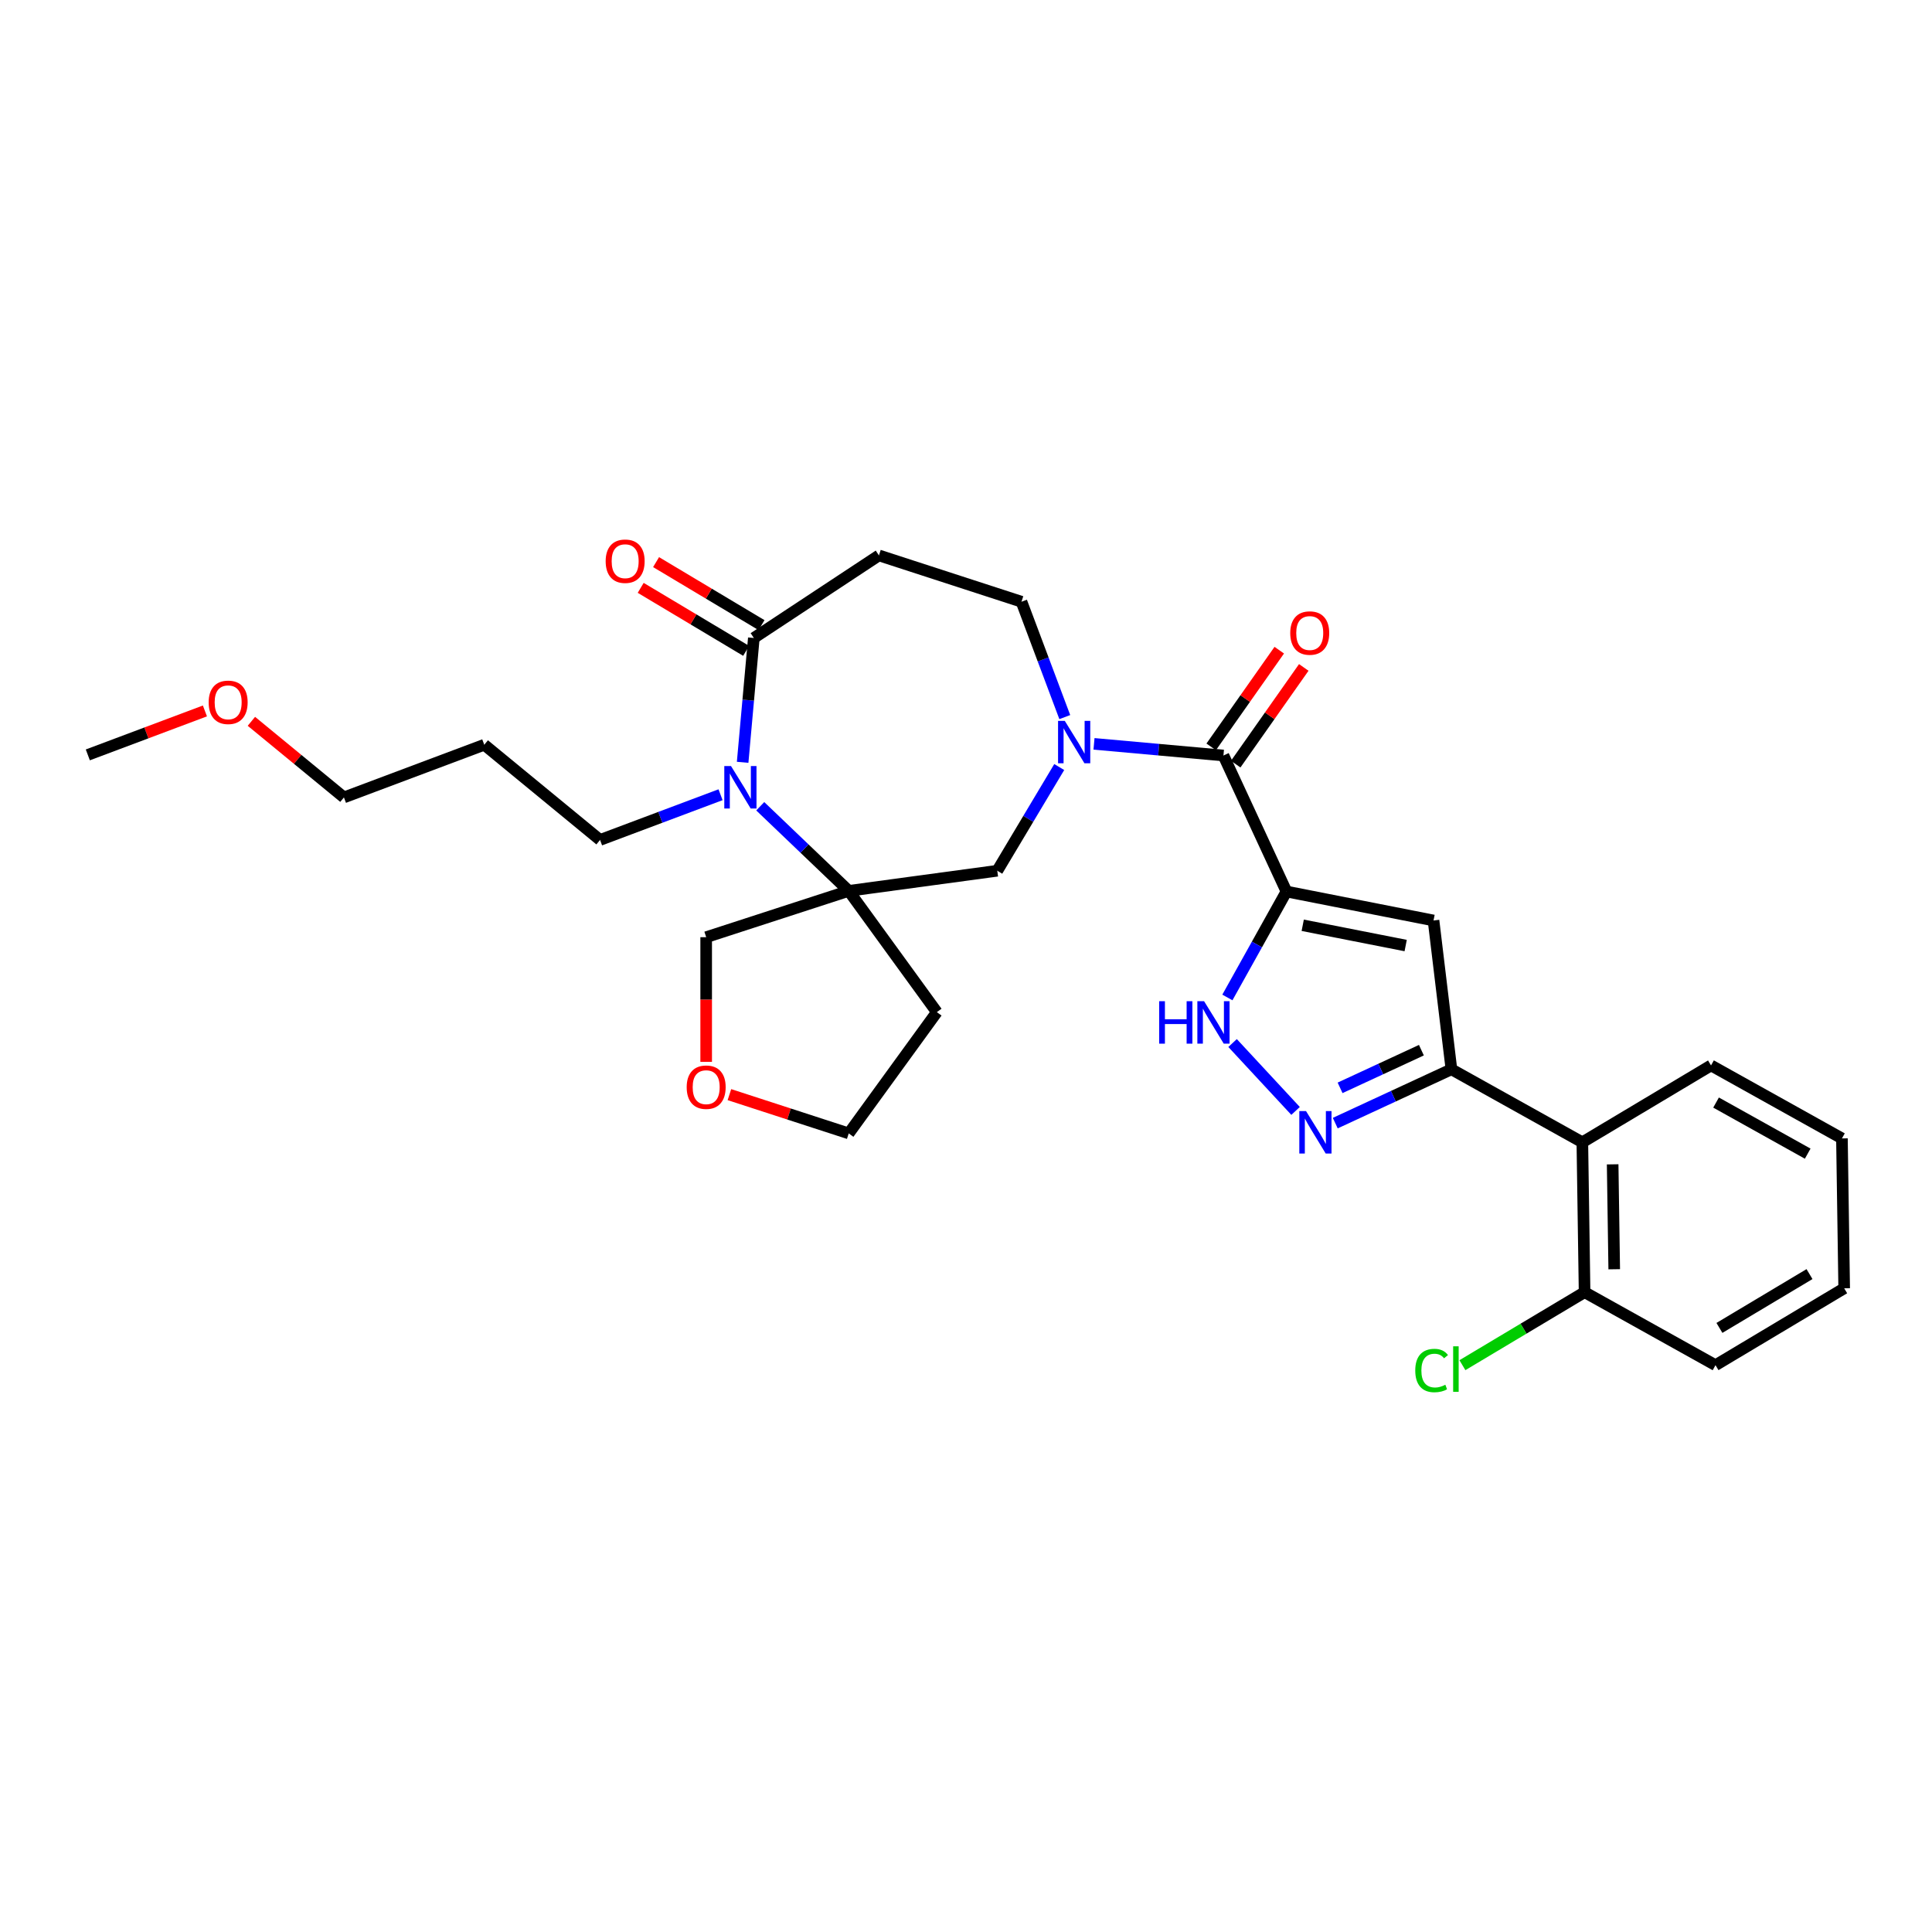 <?xml version='1.0' encoding='iso-8859-1'?>
<svg version='1.1' baseProfile='full'
              xmlns='http://www.w3.org/2000/svg'
                      xmlns:rdkit='http://www.rdkit.org/xml'
                      xmlns:xlink='http://www.w3.org/1999/xlink'
                  xml:space='preserve'
width='1000px' height='1000px' viewBox='0 0 1000 1000'>
<!-- END OF HEADER -->
<rect style='opacity:1.0;fill:#FFFFFF;stroke:none' width='1000' height='1000' x='0' y='0'> </rect>
<path class='bond-1' d='M 665.868,461.447 L 633.254,391.049' style='fill:none;fill-rule:evenodd;stroke:#000000;stroke-width:6px;stroke-linecap:butt;stroke-linejoin:miter;stroke-opacity:1' />
<path class='bond-2' d='M 665.868,461.447 L 741.991,476.441' style='fill:none;fill-rule:evenodd;stroke:#000000;stroke-width:6px;stroke-linecap:butt;stroke-linejoin:miter;stroke-opacity:1' />
<path class='bond-2' d='M 674.288,478.92 L 727.574,489.416' style='fill:none;fill-rule:evenodd;stroke:#000000;stroke-width:6px;stroke-linecap:butt;stroke-linejoin:miter;stroke-opacity:1' />
<path class='bond-7' d='M 665.868,461.447 L 650.58,488.866' style='fill:none;fill-rule:evenodd;stroke:#000000;stroke-width:6px;stroke-linecap:butt;stroke-linejoin:miter;stroke-opacity:1' />
<path class='bond-7' d='M 650.58,488.866 L 635.292,516.285' style='fill:none;fill-rule:evenodd;stroke:#0000FF;stroke-width:6px;stroke-linecap:butt;stroke-linejoin:miter;stroke-opacity:1' />
<path class='bond-0' d='M 566.253,385.019 L 599.754,388.034' style='fill:none;fill-rule:evenodd;stroke:#0000FF;stroke-width:6px;stroke-linecap:butt;stroke-linejoin:miter;stroke-opacity:1' />
<path class='bond-0' d='M 599.754,388.034 L 633.254,391.049' style='fill:none;fill-rule:evenodd;stroke:#000000;stroke-width:6px;stroke-linecap:butt;stroke-linejoin:miter;stroke-opacity:1' />
<path class='bond-9' d='M 548.258,397.02 L 532.223,423.859' style='fill:none;fill-rule:evenodd;stroke:#0000FF;stroke-width:6px;stroke-linecap:butt;stroke-linejoin:miter;stroke-opacity:1' />
<path class='bond-9' d='M 532.223,423.859 L 516.188,450.697' style='fill:none;fill-rule:evenodd;stroke:#000000;stroke-width:6px;stroke-linecap:butt;stroke-linejoin:miter;stroke-opacity:1' />
<path class='bond-12' d='M 551.13,371.168 L 539.925,341.312' style='fill:none;fill-rule:evenodd;stroke:#0000FF;stroke-width:6px;stroke-linecap:butt;stroke-linejoin:miter;stroke-opacity:1' />
<path class='bond-12' d='M 539.925,341.312 L 528.72,311.456' style='fill:none;fill-rule:evenodd;stroke:#000000;stroke-width:6px;stroke-linecap:butt;stroke-linejoin:miter;stroke-opacity:1' />
<path class='bond-13' d='M 639.599,395.515 L 657.215,370.489' style='fill:none;fill-rule:evenodd;stroke:#000000;stroke-width:6px;stroke-linecap:butt;stroke-linejoin:miter;stroke-opacity:1' />
<path class='bond-13' d='M 657.215,370.489 L 674.832,345.463' style='fill:none;fill-rule:evenodd;stroke:#FF0000;stroke-width:6px;stroke-linecap:butt;stroke-linejoin:miter;stroke-opacity:1' />
<path class='bond-13' d='M 626.91,386.583 L 644.527,361.557' style='fill:none;fill-rule:evenodd;stroke:#000000;stroke-width:6px;stroke-linecap:butt;stroke-linejoin:miter;stroke-opacity:1' />
<path class='bond-13' d='M 644.527,361.557 L 662.143,336.531' style='fill:none;fill-rule:evenodd;stroke:#FF0000;stroke-width:6px;stroke-linecap:butt;stroke-linejoin:miter;stroke-opacity:1' />
<path class='bond-5' d='M 741.991,476.441 L 751.254,553.471' style='fill:none;fill-rule:evenodd;stroke:#000000;stroke-width:6px;stroke-linecap:butt;stroke-linejoin:miter;stroke-opacity:1' />
<path class='bond-3' d='M 439.304,461.112 L 516.188,450.697' style='fill:none;fill-rule:evenodd;stroke:#000000;stroke-width:6px;stroke-linecap:butt;stroke-linejoin:miter;stroke-opacity:1' />
<path class='bond-4' d='M 439.304,461.112 L 416.401,439.214' style='fill:none;fill-rule:evenodd;stroke:#000000;stroke-width:6px;stroke-linecap:butt;stroke-linejoin:miter;stroke-opacity:1' />
<path class='bond-4' d='M 416.401,439.214 L 393.498,417.317' style='fill:none;fill-rule:evenodd;stroke:#0000FF;stroke-width:6px;stroke-linecap:butt;stroke-linejoin:miter;stroke-opacity:1' />
<path class='bond-16' d='M 439.304,461.112 L 484.908,523.88' style='fill:none;fill-rule:evenodd;stroke:#000000;stroke-width:6px;stroke-linecap:butt;stroke-linejoin:miter;stroke-opacity:1' />
<path class='bond-18' d='M 439.304,461.112 L 365.516,485.087' style='fill:none;fill-rule:evenodd;stroke:#000000;stroke-width:6px;stroke-linecap:butt;stroke-linejoin:miter;stroke-opacity:1' />
<path class='bond-19' d='M 372.954,411.351 L 341.771,423.054' style='fill:none;fill-rule:evenodd;stroke:#0000FF;stroke-width:6px;stroke-linecap:butt;stroke-linejoin:miter;stroke-opacity:1' />
<path class='bond-19' d='M 341.771,423.054 L 310.588,434.757' style='fill:none;fill-rule:evenodd;stroke:#000000;stroke-width:6px;stroke-linecap:butt;stroke-linejoin:miter;stroke-opacity:1' />
<path class='bond-31' d='M 384.389,394.57 L 387.285,362.396' style='fill:none;fill-rule:evenodd;stroke:#0000FF;stroke-width:6px;stroke-linecap:butt;stroke-linejoin:miter;stroke-opacity:1' />
<path class='bond-31' d='M 387.285,362.396 L 390.181,330.222' style='fill:none;fill-rule:evenodd;stroke:#000000;stroke-width:6px;stroke-linecap:butt;stroke-linejoin:miter;stroke-opacity:1' />
<path class='bond-10' d='M 751.254,553.471 L 819.018,591.254' style='fill:none;fill-rule:evenodd;stroke:#000000;stroke-width:6px;stroke-linecap:butt;stroke-linejoin:miter;stroke-opacity:1' />
<path class='bond-30' d='M 751.254,553.471 L 721.191,567.398' style='fill:none;fill-rule:evenodd;stroke:#000000;stroke-width:6px;stroke-linecap:butt;stroke-linejoin:miter;stroke-opacity:1' />
<path class='bond-30' d='M 721.191,567.398 L 691.129,581.326' style='fill:none;fill-rule:evenodd;stroke:#0000FF;stroke-width:6px;stroke-linecap:butt;stroke-linejoin:miter;stroke-opacity:1' />
<path class='bond-30' d='M 735.713,543.57 L 714.669,553.319' style='fill:none;fill-rule:evenodd;stroke:#000000;stroke-width:6px;stroke-linecap:butt;stroke-linejoin:miter;stroke-opacity:1' />
<path class='bond-30' d='M 714.669,553.319 L 693.625,563.068' style='fill:none;fill-rule:evenodd;stroke:#0000FF;stroke-width:6px;stroke-linecap:butt;stroke-linejoin:miter;stroke-opacity:1' />
<path class='bond-6' d='M 670.584,575.014 L 637.979,539.875' style='fill:none;fill-rule:evenodd;stroke:#0000FF;stroke-width:6px;stroke-linecap:butt;stroke-linejoin:miter;stroke-opacity:1' />
<path class='bond-8' d='M 390.181,330.222 L 454.931,287.481' style='fill:none;fill-rule:evenodd;stroke:#000000;stroke-width:6px;stroke-linecap:butt;stroke-linejoin:miter;stroke-opacity:1' />
<path class='bond-15' d='M 394.16,323.562 L 366.871,307.258' style='fill:none;fill-rule:evenodd;stroke:#000000;stroke-width:6px;stroke-linecap:butt;stroke-linejoin:miter;stroke-opacity:1' />
<path class='bond-15' d='M 366.871,307.258 L 339.583,290.953' style='fill:none;fill-rule:evenodd;stroke:#FF0000;stroke-width:6px;stroke-linecap:butt;stroke-linejoin:miter;stroke-opacity:1' />
<path class='bond-15' d='M 386.201,336.883 L 358.913,320.578' style='fill:none;fill-rule:evenodd;stroke:#000000;stroke-width:6px;stroke-linecap:butt;stroke-linejoin:miter;stroke-opacity:1' />
<path class='bond-15' d='M 358.913,320.578 L 331.624,304.274' style='fill:none;fill-rule:evenodd;stroke:#FF0000;stroke-width:6px;stroke-linecap:butt;stroke-linejoin:miter;stroke-opacity:1' />
<path class='bond-14' d='M 819.018,591.254 L 820.178,668.831' style='fill:none;fill-rule:evenodd;stroke:#000000;stroke-width:6px;stroke-linecap:butt;stroke-linejoin:miter;stroke-opacity:1' />
<path class='bond-14' d='M 834.707,602.659 L 835.52,656.963' style='fill:none;fill-rule:evenodd;stroke:#000000;stroke-width:6px;stroke-linecap:butt;stroke-linejoin:miter;stroke-opacity:1' />
<path class='bond-22' d='M 819.018,591.254 L 885.621,551.461' style='fill:none;fill-rule:evenodd;stroke:#000000;stroke-width:6px;stroke-linecap:butt;stroke-linejoin:miter;stroke-opacity:1' />
<path class='bond-11' d='M 454.931,287.481 L 528.72,311.456' style='fill:none;fill-rule:evenodd;stroke:#000000;stroke-width:6px;stroke-linecap:butt;stroke-linejoin:miter;stroke-opacity:1' />
<path class='bond-20' d='M 820.178,668.831 L 788.561,687.722' style='fill:none;fill-rule:evenodd;stroke:#000000;stroke-width:6px;stroke-linecap:butt;stroke-linejoin:miter;stroke-opacity:1' />
<path class='bond-20' d='M 788.561,687.722 L 756.943,706.613' style='fill:none;fill-rule:evenodd;stroke:#00CC00;stroke-width:6px;stroke-linecap:butt;stroke-linejoin:miter;stroke-opacity:1' />
<path class='bond-25' d='M 820.178,668.831 L 887.942,706.614' style='fill:none;fill-rule:evenodd;stroke:#000000;stroke-width:6px;stroke-linecap:butt;stroke-linejoin:miter;stroke-opacity:1' />
<path class='bond-23' d='M 484.908,523.88 L 439.304,586.648' style='fill:none;fill-rule:evenodd;stroke:#000000;stroke-width:6px;stroke-linecap:butt;stroke-linejoin:miter;stroke-opacity:1' />
<path class='bond-17' d='M 365.516,549.623 L 365.516,517.355' style='fill:none;fill-rule:evenodd;stroke:#FF0000;stroke-width:6px;stroke-linecap:butt;stroke-linejoin:miter;stroke-opacity:1' />
<path class='bond-17' d='M 365.516,517.355 L 365.516,485.087' style='fill:none;fill-rule:evenodd;stroke:#000000;stroke-width:6px;stroke-linecap:butt;stroke-linejoin:miter;stroke-opacity:1' />
<path class='bond-33' d='M 377.542,566.58 L 408.423,576.614' style='fill:none;fill-rule:evenodd;stroke:#FF0000;stroke-width:6px;stroke-linecap:butt;stroke-linejoin:miter;stroke-opacity:1' />
<path class='bond-33' d='M 408.423,576.614 L 439.304,586.648' style='fill:none;fill-rule:evenodd;stroke:#000000;stroke-width:6px;stroke-linecap:butt;stroke-linejoin:miter;stroke-opacity:1' />
<path class='bond-21' d='M 310.588,434.757 L 250.659,385.481' style='fill:none;fill-rule:evenodd;stroke:#000000;stroke-width:6px;stroke-linecap:butt;stroke-linejoin:miter;stroke-opacity:1' />
<path class='bond-26' d='M 250.659,385.481 L 178.021,412.743' style='fill:none;fill-rule:evenodd;stroke:#000000;stroke-width:6px;stroke-linecap:butt;stroke-linejoin:miter;stroke-opacity:1' />
<path class='bond-28' d='M 885.621,551.461 L 953.385,589.244' style='fill:none;fill-rule:evenodd;stroke:#000000;stroke-width:6px;stroke-linecap:butt;stroke-linejoin:miter;stroke-opacity:1' />
<path class='bond-28' d='M 888.229,570.681 L 935.664,597.129' style='fill:none;fill-rule:evenodd;stroke:#000000;stroke-width:6px;stroke-linecap:butt;stroke-linejoin:miter;stroke-opacity:1' />
<path class='bond-24' d='M 130.119,373.355 L 154.07,393.049' style='fill:none;fill-rule:evenodd;stroke:#FF0000;stroke-width:6px;stroke-linecap:butt;stroke-linejoin:miter;stroke-opacity:1' />
<path class='bond-24' d='M 154.07,393.049 L 178.021,412.743' style='fill:none;fill-rule:evenodd;stroke:#000000;stroke-width:6px;stroke-linecap:butt;stroke-linejoin:miter;stroke-opacity:1' />
<path class='bond-27' d='M 106.067,367.98 L 75.761,379.355' style='fill:none;fill-rule:evenodd;stroke:#FF0000;stroke-width:6px;stroke-linecap:butt;stroke-linejoin:miter;stroke-opacity:1' />
<path class='bond-27' d='M 75.761,379.355 L 45.455,390.729' style='fill:none;fill-rule:evenodd;stroke:#000000;stroke-width:6px;stroke-linecap:butt;stroke-linejoin:miter;stroke-opacity:1' />
<path class='bond-32' d='M 887.942,706.614 L 954.545,666.821' style='fill:none;fill-rule:evenodd;stroke:#000000;stroke-width:6px;stroke-linecap:butt;stroke-linejoin:miter;stroke-opacity:1' />
<path class='bond-32' d='M 889.974,687.325 L 936.596,659.469' style='fill:none;fill-rule:evenodd;stroke:#000000;stroke-width:6px;stroke-linecap:butt;stroke-linejoin:miter;stroke-opacity:1' />
<path class='bond-29' d='M 953.385,589.244 L 954.545,666.821' style='fill:none;fill-rule:evenodd;stroke:#000000;stroke-width:6px;stroke-linecap:butt;stroke-linejoin:miter;stroke-opacity:1' />
<path  class='atom-1' d='M 551.124 373.108
L 558.324 384.746
Q 559.038 385.894, 560.186 387.973
Q 561.335 390.053, 561.397 390.177
L 561.397 373.108
L 564.314 373.108
L 564.314 395.08
L 561.304 395.08
L 553.576 382.356
Q 552.676 380.867, 551.714 379.16
Q 550.783 377.453, 550.504 376.925
L 550.504 395.08
L 547.648 395.08
L 547.648 373.108
L 551.124 373.108
' fill='#0000FF'/>
<path  class='atom-5' d='M 378.369 396.509
L 385.569 408.147
Q 386.283 409.295, 387.431 411.375
Q 388.579 413.454, 388.641 413.578
L 388.641 396.509
L 391.559 396.509
L 391.559 418.482
L 388.548 418.482
L 380.821 405.758
Q 379.921 404.268, 378.959 402.561
Q 378.028 400.854, 377.748 400.327
L 377.748 418.482
L 374.893 418.482
L 374.893 396.509
L 378.369 396.509
' fill='#0000FF'/>
<path  class='atom-7' d='M 675.999 575.099
L 683.199 586.736
Q 683.913 587.885, 685.061 589.964
Q 686.21 592.043, 686.272 592.167
L 686.272 575.099
L 689.189 575.099
L 689.189 597.071
L 686.179 597.071
L 678.451 584.347
Q 677.551 582.857, 676.589 581.15
Q 675.658 579.443, 675.379 578.916
L 675.379 597.071
L 672.524 597.071
L 672.524 575.099
L 675.999 575.099
' fill='#0000FF'/>
<path  class='atom-8' d='M 599.983 518.224
L 602.962 518.224
L 602.962 527.566
L 614.197 527.566
L 614.197 518.224
L 617.176 518.224
L 617.176 540.197
L 614.197 540.197
L 614.197 530.048
L 602.962 530.048
L 602.962 540.197
L 599.983 540.197
L 599.983 518.224
' fill='#0000FF'/>
<path  class='atom-8' d='M 623.228 518.224
L 630.428 529.862
Q 631.142 531.011, 632.29 533.09
Q 633.438 535.169, 633.5 535.293
L 633.5 518.224
L 636.417 518.224
L 636.417 540.197
L 633.407 540.197
L 625.68 527.473
Q 624.78 525.983, 623.817 524.276
Q 622.886 522.569, 622.607 522.042
L 622.607 540.197
L 619.752 540.197
L 619.752 518.224
L 623.228 518.224
' fill='#0000FF'/>
<path  class='atom-14' d='M 667.828 327.668
Q 667.828 322.392, 670.435 319.444
Q 673.041 316.495, 677.914 316.495
Q 682.786 316.495, 685.393 319.444
Q 688 322.392, 688 327.668
Q 688 333.006, 685.362 336.047
Q 682.724 339.057, 677.914 339.057
Q 673.073 339.057, 670.435 336.047
Q 667.828 333.037, 667.828 327.668
M 677.914 336.575
Q 681.266 336.575, 683.066 334.34
Q 684.897 332.075, 684.897 327.668
Q 684.897 323.354, 683.066 321.182
Q 681.266 318.978, 677.914 318.978
Q 674.562 318.978, 672.731 321.151
Q 670.931 323.323, 670.931 327.668
Q 670.931 332.106, 672.731 334.34
Q 674.562 336.575, 677.914 336.575
' fill='#FF0000'/>
<path  class='atom-16' d='M 313.491 290.491
Q 313.491 285.215, 316.098 282.267
Q 318.705 279.319, 323.577 279.319
Q 328.45 279.319, 331.057 282.267
Q 333.664 285.215, 333.664 290.491
Q 333.664 295.829, 331.026 298.87
Q 328.388 301.88, 323.577 301.88
Q 318.736 301.88, 316.098 298.87
Q 313.491 295.86, 313.491 290.491
M 323.577 299.398
Q 326.929 299.398, 328.729 297.163
Q 330.56 294.898, 330.56 290.491
Q 330.56 286.177, 328.729 284.005
Q 326.929 281.801, 323.577 281.801
Q 320.226 281.801, 318.395 283.974
Q 316.595 286.146, 316.595 290.491
Q 316.595 294.929, 318.395 297.163
Q 320.226 299.398, 323.577 299.398
' fill='#FF0000'/>
<path  class='atom-18' d='M 355.43 562.735
Q 355.43 557.459, 358.037 554.511
Q 360.644 551.562, 365.516 551.562
Q 370.389 551.562, 372.995 554.511
Q 375.602 557.459, 375.602 562.735
Q 375.602 568.073, 372.964 571.114
Q 370.326 574.124, 365.516 574.124
Q 360.675 574.124, 358.037 571.114
Q 355.43 568.104, 355.43 562.735
M 365.516 571.641
Q 368.868 571.641, 370.668 569.407
Q 372.499 567.142, 372.499 562.735
Q 372.499 558.421, 370.668 556.249
Q 368.868 554.045, 365.516 554.045
Q 362.164 554.045, 360.333 556.217
Q 358.533 558.39, 358.533 562.735
Q 358.533 567.173, 360.333 569.407
Q 362.164 571.641, 365.516 571.641
' fill='#FF0000'/>
<path  class='atom-21' d='M 732.534 709.385
Q 732.534 703.923, 735.079 701.068
Q 737.655 698.182, 742.527 698.182
Q 747.058 698.182, 749.479 701.378
L 747.431 703.054
Q 745.662 700.726, 742.527 700.726
Q 739.206 700.726, 737.438 702.961
Q 735.7 705.164, 735.7 709.385
Q 735.7 713.73, 737.5 715.964
Q 739.331 718.199, 742.869 718.199
Q 745.289 718.199, 748.113 716.74
L 748.982 719.068
Q 747.834 719.813, 746.096 720.247
Q 744.358 720.681, 742.434 720.681
Q 737.655 720.681, 735.079 717.764
Q 732.534 714.847, 732.534 709.385
' fill='#00CC00'/>
<path  class='atom-21' d='M 752.148 696.847
L 755.003 696.847
L 755.003 720.402
L 752.148 720.402
L 752.148 696.847
' fill='#00CC00'/>
<path  class='atom-25' d='M 108.007 363.529
Q 108.007 358.253, 110.614 355.305
Q 113.22 352.357, 118.093 352.357
Q 122.965 352.357, 125.572 355.305
Q 128.179 358.253, 128.179 363.529
Q 128.179 368.867, 125.541 371.908
Q 122.903 374.919, 118.093 374.919
Q 113.251 374.919, 110.614 371.908
Q 108.007 368.898, 108.007 363.529
M 118.093 372.436
Q 121.444 372.436, 123.244 370.202
Q 125.075 367.936, 125.075 363.529
Q 125.075 359.215, 123.244 357.043
Q 121.444 354.84, 118.093 354.84
Q 114.741 354.84, 112.91 357.012
Q 111.11 359.184, 111.11 363.529
Q 111.11 367.967, 112.91 370.202
Q 114.741 372.436, 118.093 372.436
' fill='#FF0000'/>
</svg>

